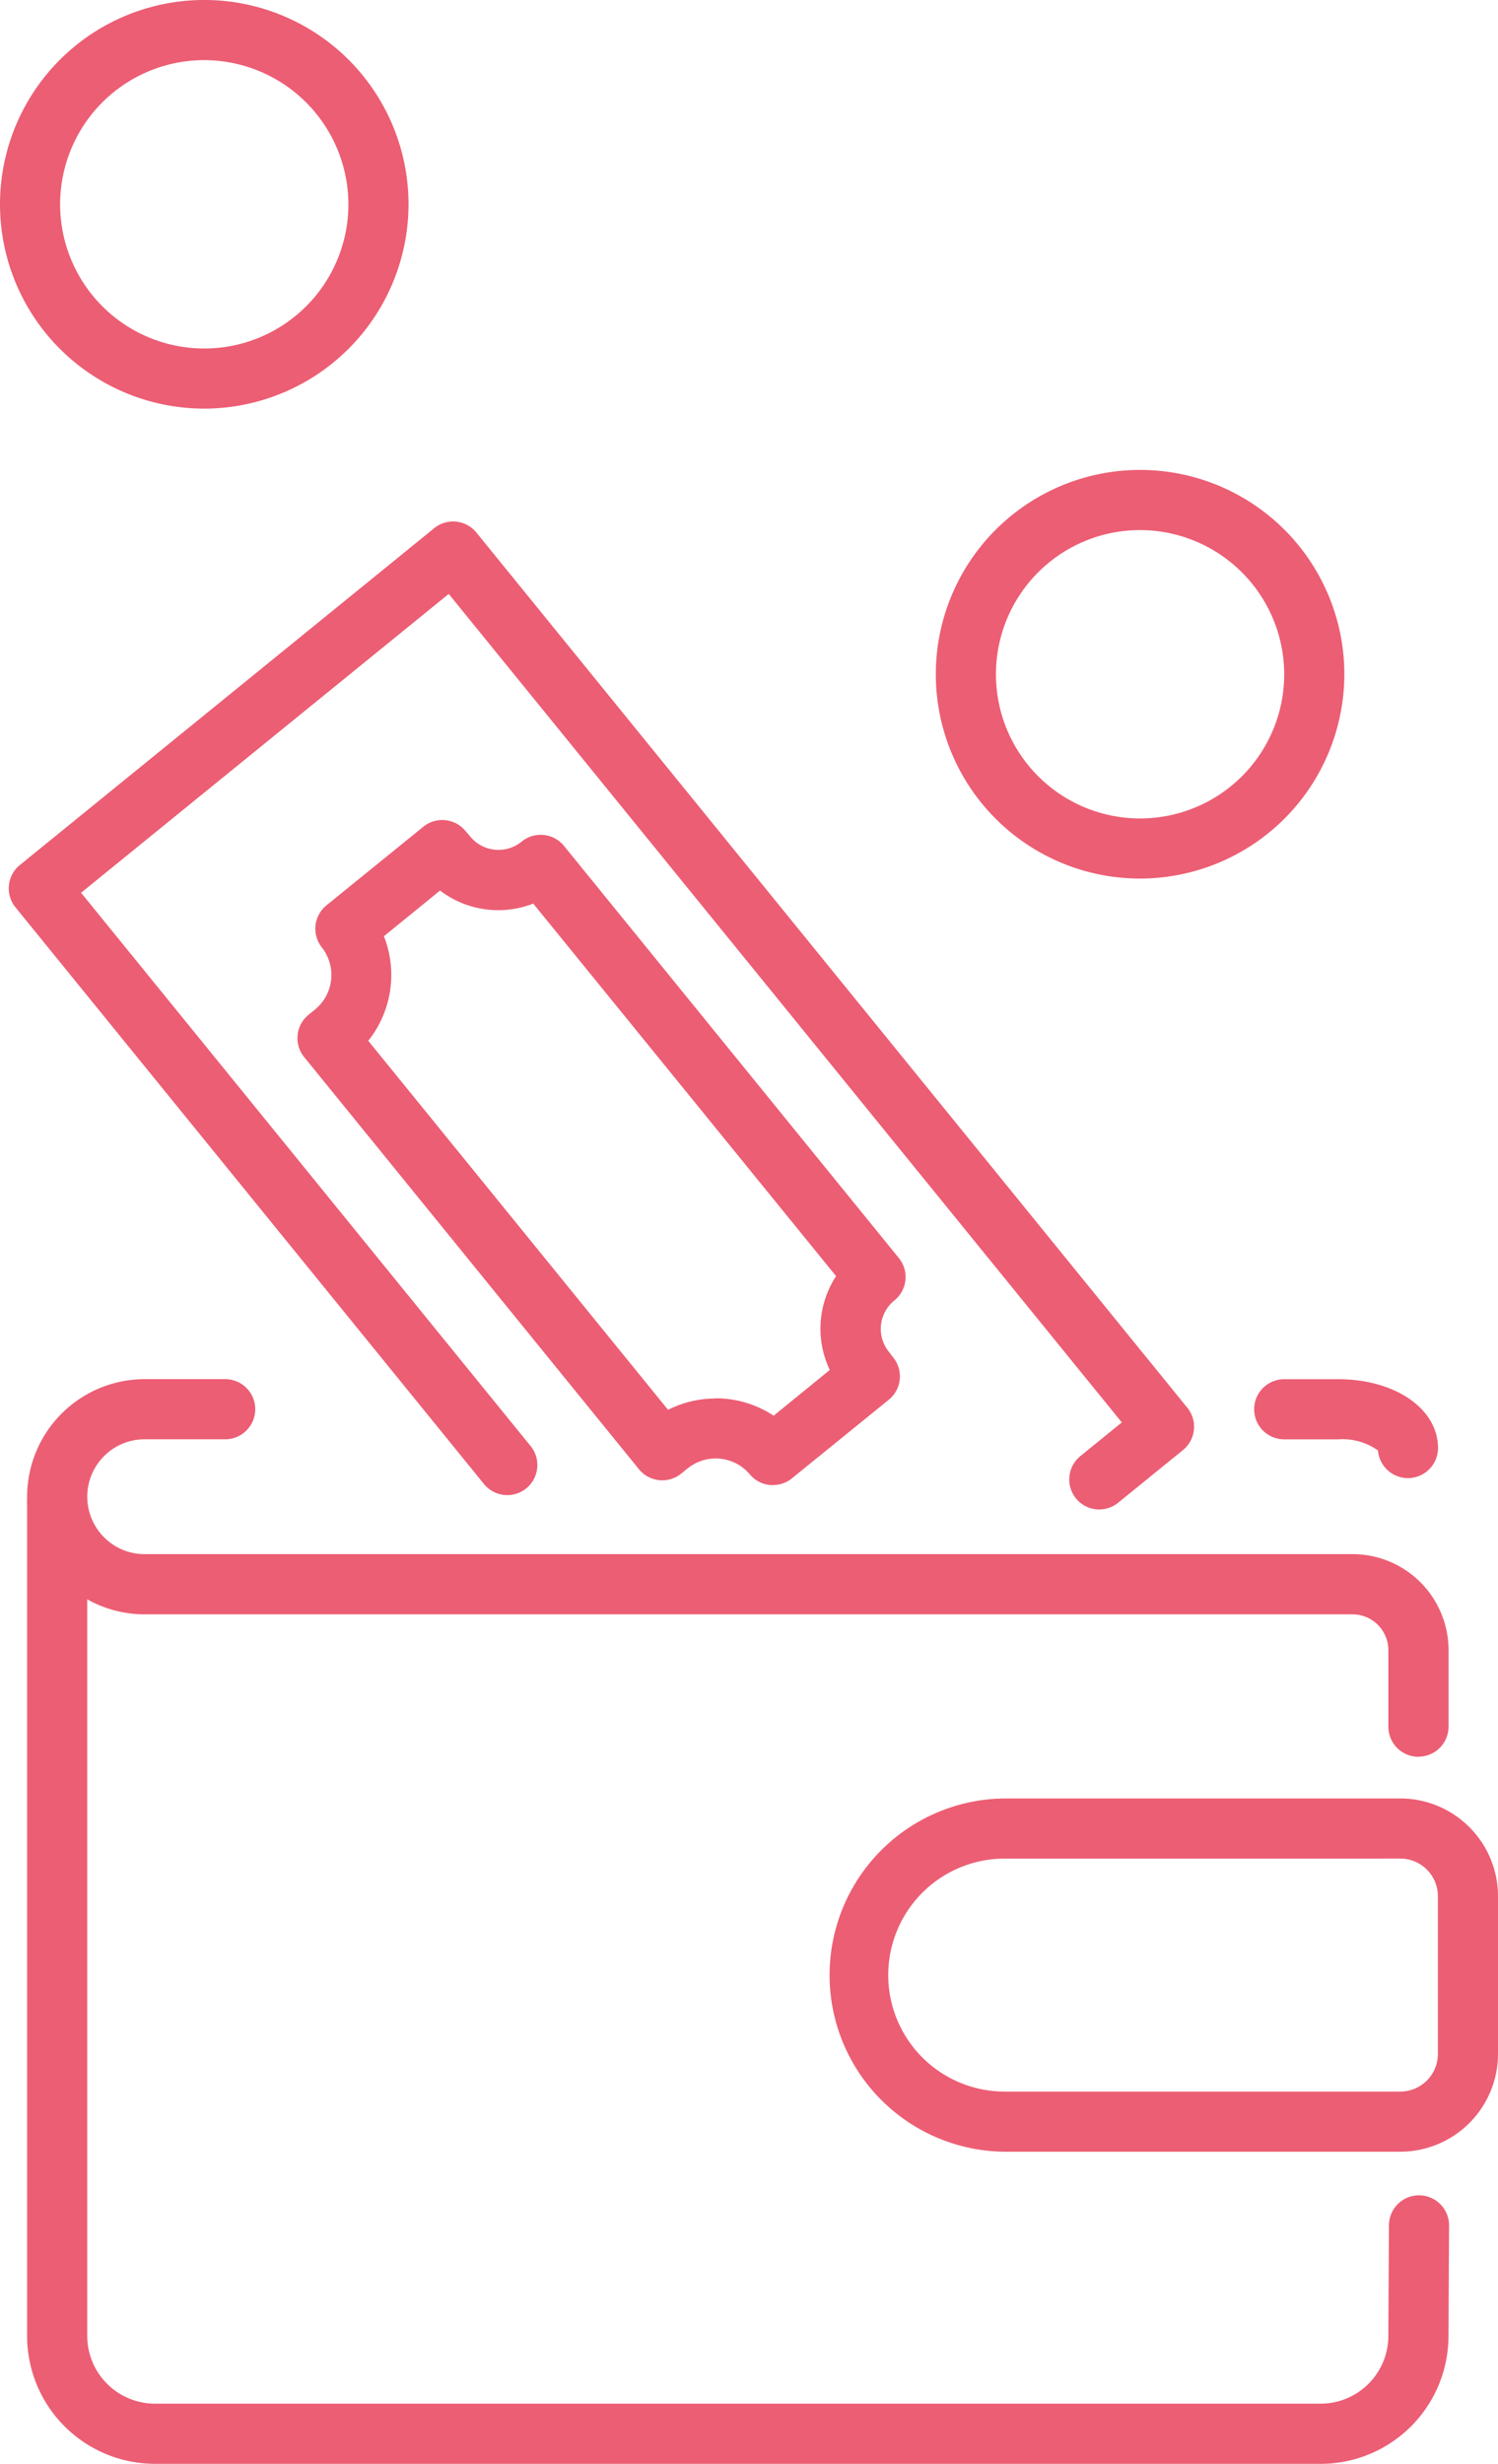<svg id="Group_1399" data-name="Group 1399" xmlns="http://www.w3.org/2000/svg" xmlns:xlink="http://www.w3.org/1999/xlink" width="81.969" height="134.781" viewBox="0 0 81.969 134.781">
  <defs>
    <clipPath id="clip-path">
      <rect id="Rectangle_4618" data-name="Rectangle 4618" width="81.969" height="134.781" fill="#ec5e74"/>
    </clipPath>
  </defs>
  <g id="Group_1398" data-name="Group 1398" clip-path="url(#clip-path)">
    <path id="Path_2280" data-name="Path 2280" d="M73.484,201.147H9.705a7,7,0,0,1-7-6.993V148.571a1.645,1.645,0,1,1,3.29,0v45.584a3.711,3.711,0,0,0,3.71,3.7H73.484a3.709,3.709,0,0,0,3.707-3.7l.032-6.061a1.645,1.645,0,0,1,1.645-1.636h.009a1.645,1.645,0,0,1,1.636,1.654l-.032,6.053a7,7,0,0,1-7,6.984" transform="translate(-1.222 -66.366)" fill="#ec5e74"/>
    <path id="Path_2281" data-name="Path 2281" d="M114.018,198.755H92.451a9.662,9.662,0,1,1,0-19.325h21.567a5.352,5.352,0,0,1,5.346,5.346v8.632a5.352,5.352,0,0,1-5.346,5.346M92.451,182.72a6.373,6.373,0,1,0,0,12.745h21.567a2.059,2.059,0,0,0,2.057-2.057v-8.632a2.059,2.059,0,0,0-2.057-2.057Z" transform="translate(-37.395 -81.048)" fill="#ec5e74"/>
    <path id="Path_2282" data-name="Path 2282" d="M133.576,143.014a1.645,1.645,0,0,1-1.639-1.511,3.333,3.333,0,0,0-2.173-.609h-2.958a1.645,1.645,0,1,1,0-3.29h2.958c3.111,0,5.457,1.618,5.457,3.764a1.645,1.645,0,0,1-1.645,1.645m-1.6-1.468h0Z" transform="translate(-56.535 -62.156)" fill="#ec5e74"/>
    <path id="Path_2283" data-name="Path 2283" d="M78.836,158.258a1.645,1.645,0,0,1-1.645-1.645v-4.187a1.961,1.961,0,0,0-1.959-1.959H9.137a6.436,6.436,0,0,1-6.431-6.431A6.439,6.439,0,0,1,9.137,137.6h4.407a1.645,1.645,0,1,1,0,3.29H9.137a3.14,3.14,0,0,0-2.22,5.361,3.11,3.11,0,0,0,2.22.922h66.1a5.254,5.254,0,0,1,5.248,5.248v4.187a1.645,1.645,0,0,1-1.645,1.645" transform="translate(-1.222 -62.156)" fill="#ec5e74"/>
    <path id="Path_2284" data-name="Path 2284" d="M104.569,69.239a11.177,11.177,0,1,1,11.177-11.177,11.19,11.19,0,0,1-11.177,11.177m0-19.063a7.887,7.887,0,1,0,7.887,7.887,7.9,7.9,0,0,0-7.887-7.887" transform="translate(-42.185 -21.178)" fill="#ec5e74"/>
    <path id="Path_2285" data-name="Path 2285" d="M11.177,22.353A11.177,11.177,0,1,1,22.354,11.177,11.189,11.189,0,0,1,11.177,22.353m0-19.063a7.887,7.887,0,1,0,7.887,7.887A7.9,7.9,0,0,0,11.177,3.29" fill="#ec5e74"/>
    <path id="Path_2286" data-name="Path 2286" d="M60.547,106.081a1.645,1.645,0,0,1-1.038-2.921l2.269-1.844L24.948,55.994,4.831,72.341,29.421,102.6a1.645,1.645,0,1,1-2.553,2.075L1.241,73.139a1.645,1.645,0,0,1,.239-2.314L24.15,52.4a1.644,1.644,0,0,1,2.314.239l38.9,47.875a1.644,1.644,0,0,1-.24,2.314l-3.545,2.881a1.637,1.637,0,0,1-1.036.368" transform="translate(-0.394 -23.504)" fill="#ec5e74"/>
    <path id="Path_2287" data-name="Path 2287" d="M55.7,118.2a1.642,1.642,0,0,1-1.264-.591,2.441,2.441,0,0,0-3.4-.328l-.354.287a1.646,1.646,0,0,1-2.313-.24L30.051,94.782a1.644,1.644,0,0,1,.239-2.313l.353-.287a2.442,2.442,0,0,0,.374-3.4,1.645,1.645,0,0,1,.253-2.3l5.3-4.3a1.645,1.645,0,0,1,2.286.206l.3.351a2,2,0,0,0,2.8.252,1.644,1.644,0,0,1,2.313.239l18.322,22.546a1.644,1.644,0,0,1-.239,2.314,2,2,0,0,0-.326,2.79l.282.367a1.644,1.644,0,0,1-.267,2.279l-5.3,4.3a1.635,1.635,0,0,1-1.036.368m-3.141-4.746a5.763,5.763,0,0,1,3.177.951l3.071-2.5a5.26,5.26,0,0,1,.344-5.134L42.586,86.386a5.26,5.26,0,0,1-5.1-.714l-3.072,2.5a5.77,5.77,0,0,1-.857,5.719l16.406,20.188a5.717,5.717,0,0,1,2.6-.62" transform="translate(-13.407 -36.956)" fill="#ec5e74"/>
  </g>
</svg>

